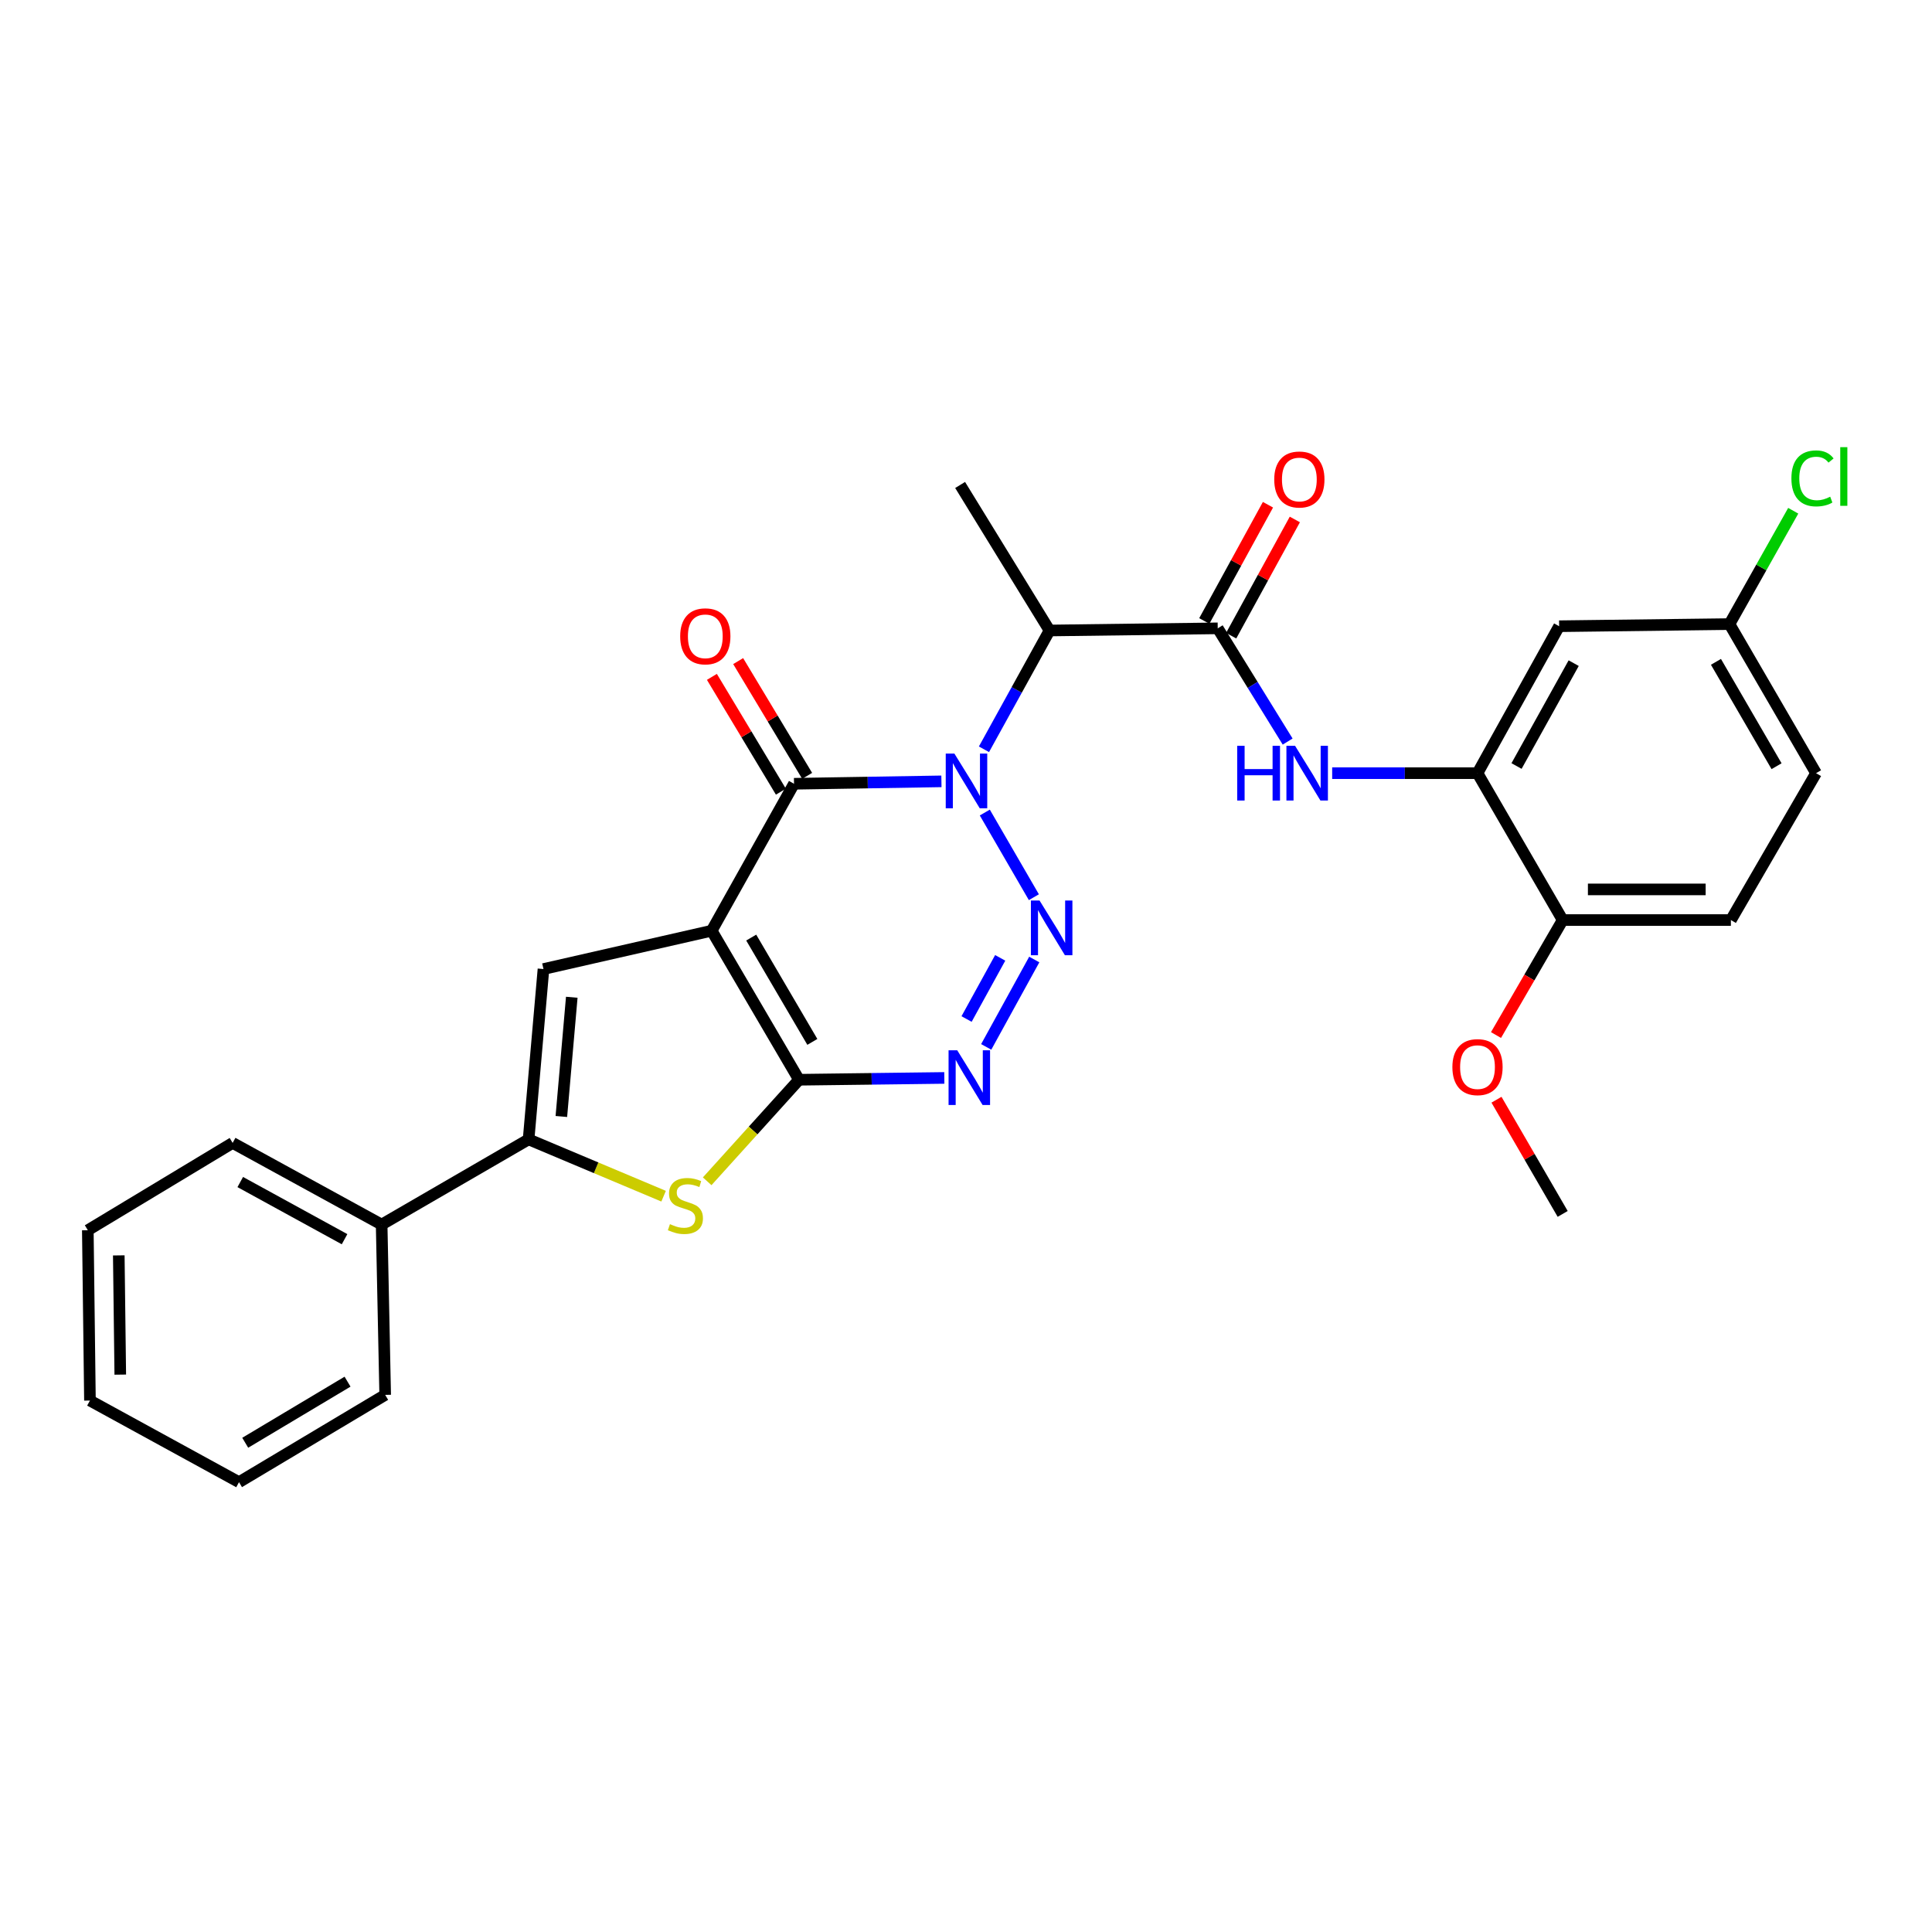 <?xml version='1.0' encoding='iso-8859-1'?>
<svg version='1.1' baseProfile='full'
              xmlns='http://www.w3.org/2000/svg'
                      xmlns:rdkit='http://www.rdkit.org/xml'
                      xmlns:xlink='http://www.w3.org/1999/xlink'
                  xml:space='preserve'
width='1000px' height='1000px' viewBox='0 0 1000 1000'>
<!-- END OF HEADER -->
<rect style='opacity:1.0;fill:#FFFFFF;stroke:none' width='1000' height='1000' x='0' y='0'> </rect>
<path class='bond-1' d='M 509.734,420.57 L 535.129,464.39' style='fill:none;fill-rule:evenodd;stroke:#0000FF;stroke-width:6px;stroke-linecap:butt;stroke-linejoin:miter;stroke-opacity:1' />
<path class='bond-3' d='M 487.282,404.425 L 449.131,405.05' style='fill:none;fill-rule:evenodd;stroke:#0000FF;stroke-width:6px;stroke-linecap:butt;stroke-linejoin:miter;stroke-opacity:1' />
<path class='bond-3' d='M 449.131,405.05 L 410.981,405.675' style='fill:none;fill-rule:evenodd;stroke:#000000;stroke-width:6px;stroke-linecap:butt;stroke-linejoin:miter;stroke-opacity:1' />
<path class='bond-7' d='M 509.297,387.828 L 526.265,357.085' style='fill:none;fill-rule:evenodd;stroke:#0000FF;stroke-width:6px;stroke-linecap:butt;stroke-linejoin:miter;stroke-opacity:1' />
<path class='bond-7' d='M 526.265,357.085 L 543.233,326.343' style='fill:none;fill-rule:evenodd;stroke:#000000;stroke-width:6px;stroke-linecap:butt;stroke-linejoin:miter;stroke-opacity:1' />
<path class='bond-0' d='M 368.362,481.738 L 410.981,405.675' style='fill:none;fill-rule:evenodd;stroke:#000000;stroke-width:6px;stroke-linecap:butt;stroke-linejoin:miter;stroke-opacity:1' />
<path class='bond-2' d='M 368.362,481.738 L 413.563,558.876' style='fill:none;fill-rule:evenodd;stroke:#000000;stroke-width:6px;stroke-linecap:butt;stroke-linejoin:miter;stroke-opacity:1' />
<path class='bond-2' d='M 388.829,485.289 L 420.469,539.285' style='fill:none;fill-rule:evenodd;stroke:#000000;stroke-width:6px;stroke-linecap:butt;stroke-linejoin:miter;stroke-opacity:1' />
<path class='bond-5' d='M 368.362,481.738 L 281.301,501.575' style='fill:none;fill-rule:evenodd;stroke:#000000;stroke-width:6px;stroke-linecap:butt;stroke-linejoin:miter;stroke-opacity:1' />
<path class='bond-4' d='M 535.332,496.646 L 510.463,541.87' style='fill:none;fill-rule:evenodd;stroke:#0000FF;stroke-width:6px;stroke-linecap:butt;stroke-linejoin:miter;stroke-opacity:1' />
<path class='bond-4' d='M 517.702,495.786 L 500.293,527.443' style='fill:none;fill-rule:evenodd;stroke:#0000FF;stroke-width:6px;stroke-linecap:butt;stroke-linejoin:miter;stroke-opacity:1' />
<path class='bond-6' d='M 413.563,558.876 L 389.799,585.154' style='fill:none;fill-rule:evenodd;stroke:#000000;stroke-width:6px;stroke-linecap:butt;stroke-linejoin:miter;stroke-opacity:1' />
<path class='bond-6' d='M 389.799,585.154 L 366.036,611.432' style='fill:none;fill-rule:evenodd;stroke:#CCCC00;stroke-width:6px;stroke-linecap:butt;stroke-linejoin:miter;stroke-opacity:1' />
<path class='bond-29' d='M 413.563,558.876 L 451.168,558.406' style='fill:none;fill-rule:evenodd;stroke:#000000;stroke-width:6px;stroke-linecap:butt;stroke-linejoin:miter;stroke-opacity:1' />
<path class='bond-29' d='M 451.168,558.406 L 488.773,557.936' style='fill:none;fill-rule:evenodd;stroke:#0000FF;stroke-width:6px;stroke-linecap:butt;stroke-linejoin:miter;stroke-opacity:1' />
<path class='bond-13' d='M 417.779,401.589 L 399.927,371.885' style='fill:none;fill-rule:evenodd;stroke:#000000;stroke-width:6px;stroke-linecap:butt;stroke-linejoin:miter;stroke-opacity:1' />
<path class='bond-13' d='M 399.927,371.885 L 382.074,342.18' style='fill:none;fill-rule:evenodd;stroke:#FF0000;stroke-width:6px;stroke-linecap:butt;stroke-linejoin:miter;stroke-opacity:1' />
<path class='bond-13' d='M 404.182,409.761 L 386.33,380.056' style='fill:none;fill-rule:evenodd;stroke:#000000;stroke-width:6px;stroke-linecap:butt;stroke-linejoin:miter;stroke-opacity:1' />
<path class='bond-13' d='M 386.33,380.056 L 368.478,350.351' style='fill:none;fill-rule:evenodd;stroke:#FF0000;stroke-width:6px;stroke-linecap:butt;stroke-linejoin:miter;stroke-opacity:1' />
<path class='bond-8' d='M 281.301,501.575 L 273.599,589.738' style='fill:none;fill-rule:evenodd;stroke:#000000;stroke-width:6px;stroke-linecap:butt;stroke-linejoin:miter;stroke-opacity:1' />
<path class='bond-8' d='M 295.949,516.18 L 290.557,577.894' style='fill:none;fill-rule:evenodd;stroke:#000000;stroke-width:6px;stroke-linecap:butt;stroke-linejoin:miter;stroke-opacity:1' />
<path class='bond-30' d='M 343.483,619.148 L 308.541,604.443' style='fill:none;fill-rule:evenodd;stroke:#CCCC00;stroke-width:6px;stroke-linecap:butt;stroke-linejoin:miter;stroke-opacity:1' />
<path class='bond-30' d='M 308.541,604.443 L 273.599,589.738' style='fill:none;fill-rule:evenodd;stroke:#000000;stroke-width:6px;stroke-linecap:butt;stroke-linejoin:miter;stroke-opacity:1' />
<path class='bond-9' d='M 543.233,326.343 L 630.295,325.223' style='fill:none;fill-rule:evenodd;stroke:#000000;stroke-width:6px;stroke-linecap:butt;stroke-linejoin:miter;stroke-opacity:1' />
<path class='bond-20' d='M 543.233,326.343 L 496.958,251.02' style='fill:none;fill-rule:evenodd;stroke:#000000;stroke-width:6px;stroke-linecap:butt;stroke-linejoin:miter;stroke-opacity:1' />
<path class='bond-16' d='M 273.599,589.738 L 197.536,633.837' style='fill:none;fill-rule:evenodd;stroke:#000000;stroke-width:6px;stroke-linecap:butt;stroke-linejoin:miter;stroke-opacity:1' />
<path class='bond-10' d='M 630.295,325.223 L 648.389,354.527' style='fill:none;fill-rule:evenodd;stroke:#000000;stroke-width:6px;stroke-linecap:butt;stroke-linejoin:miter;stroke-opacity:1' />
<path class='bond-10' d='M 648.389,354.527 L 666.484,383.831' style='fill:none;fill-rule:evenodd;stroke:#0000FF;stroke-width:6px;stroke-linecap:butt;stroke-linejoin:miter;stroke-opacity:1' />
<path class='bond-15' d='M 637.251,329.034 L 653.73,298.953' style='fill:none;fill-rule:evenodd;stroke:#000000;stroke-width:6px;stroke-linecap:butt;stroke-linejoin:miter;stroke-opacity:1' />
<path class='bond-15' d='M 653.73,298.953 L 670.209,268.872' style='fill:none;fill-rule:evenodd;stroke:#FF0000;stroke-width:6px;stroke-linecap:butt;stroke-linejoin:miter;stroke-opacity:1' />
<path class='bond-15' d='M 623.339,321.413 L 639.818,291.332' style='fill:none;fill-rule:evenodd;stroke:#000000;stroke-width:6px;stroke-linecap:butt;stroke-linejoin:miter;stroke-opacity:1' />
<path class='bond-15' d='M 639.818,291.332 L 656.297,261.251' style='fill:none;fill-rule:evenodd;stroke:#FF0000;stroke-width:6px;stroke-linecap:butt;stroke-linejoin:miter;stroke-opacity:1' />
<path class='bond-11' d='M 689.532,400.193 L 727.141,400.193' style='fill:none;fill-rule:evenodd;stroke:#0000FF;stroke-width:6px;stroke-linecap:butt;stroke-linejoin:miter;stroke-opacity:1' />
<path class='bond-11' d='M 727.141,400.193 L 764.751,400.193' style='fill:none;fill-rule:evenodd;stroke:#000000;stroke-width:6px;stroke-linecap:butt;stroke-linejoin:miter;stroke-opacity:1' />
<path class='bond-12' d='M 764.751,400.193 L 807.008,324.131' style='fill:none;fill-rule:evenodd;stroke:#000000;stroke-width:6px;stroke-linecap:butt;stroke-linejoin:miter;stroke-opacity:1' />
<path class='bond-12' d='M 784.956,396.488 L 814.536,343.244' style='fill:none;fill-rule:evenodd;stroke:#000000;stroke-width:6px;stroke-linecap:butt;stroke-linejoin:miter;stroke-opacity:1' />
<path class='bond-14' d='M 764.751,400.193 L 808.841,476.221' style='fill:none;fill-rule:evenodd;stroke:#000000;stroke-width:6px;stroke-linecap:butt;stroke-linejoin:miter;stroke-opacity:1' />
<path class='bond-18' d='M 807.008,324.131 L 895.17,323.029' style='fill:none;fill-rule:evenodd;stroke:#000000;stroke-width:6px;stroke-linecap:butt;stroke-linejoin:miter;stroke-opacity:1' />
<path class='bond-17' d='M 808.841,476.221 L 895.902,476.221' style='fill:none;fill-rule:evenodd;stroke:#000000;stroke-width:6px;stroke-linecap:butt;stroke-linejoin:miter;stroke-opacity:1' />
<path class='bond-17' d='M 821.9,460.358 L 882.843,460.358' style='fill:none;fill-rule:evenodd;stroke:#000000;stroke-width:6px;stroke-linecap:butt;stroke-linejoin:miter;stroke-opacity:1' />
<path class='bond-22' d='M 808.841,476.221 L 791.585,505.98' style='fill:none;fill-rule:evenodd;stroke:#000000;stroke-width:6px;stroke-linecap:butt;stroke-linejoin:miter;stroke-opacity:1' />
<path class='bond-22' d='M 791.585,505.98 L 774.328,535.74' style='fill:none;fill-rule:evenodd;stroke:#FF0000;stroke-width:6px;stroke-linecap:butt;stroke-linejoin:miter;stroke-opacity:1' />
<path class='bond-23' d='M 197.536,633.837 L 120.416,591.571' style='fill:none;fill-rule:evenodd;stroke:#000000;stroke-width:6px;stroke-linecap:butt;stroke-linejoin:miter;stroke-opacity:1' />
<path class='bond-23' d='M 178.344,641.408 L 124.36,611.822' style='fill:none;fill-rule:evenodd;stroke:#000000;stroke-width:6px;stroke-linecap:butt;stroke-linejoin:miter;stroke-opacity:1' />
<path class='bond-24' d='M 197.536,633.837 L 199.369,721.991' style='fill:none;fill-rule:evenodd;stroke:#000000;stroke-width:6px;stroke-linecap:butt;stroke-linejoin:miter;stroke-opacity:1' />
<path class='bond-19' d='M 895.902,476.221 L 939.983,400.193' style='fill:none;fill-rule:evenodd;stroke:#000000;stroke-width:6px;stroke-linecap:butt;stroke-linejoin:miter;stroke-opacity:1' />
<path class='bond-21' d='M 895.17,323.029 L 911.673,293.696' style='fill:none;fill-rule:evenodd;stroke:#000000;stroke-width:6px;stroke-linecap:butt;stroke-linejoin:miter;stroke-opacity:1' />
<path class='bond-21' d='M 911.673,293.696 L 928.175,264.363' style='fill:none;fill-rule:evenodd;stroke:#00CC00;stroke-width:6px;stroke-linecap:butt;stroke-linejoin:miter;stroke-opacity:1' />
<path class='bond-31' d='M 895.17,323.029 L 939.983,400.193' style='fill:none;fill-rule:evenodd;stroke:#000000;stroke-width:6px;stroke-linecap:butt;stroke-linejoin:miter;stroke-opacity:1' />
<path class='bond-31' d='M 888.175,342.57 L 919.544,396.585' style='fill:none;fill-rule:evenodd;stroke:#000000;stroke-width:6px;stroke-linecap:butt;stroke-linejoin:miter;stroke-opacity:1' />
<path class='bond-25' d='M 774.58,569.215 L 791.711,598.768' style='fill:none;fill-rule:evenodd;stroke:#FF0000;stroke-width:6px;stroke-linecap:butt;stroke-linejoin:miter;stroke-opacity:1' />
<path class='bond-25' d='M 791.711,598.768 L 808.841,628.32' style='fill:none;fill-rule:evenodd;stroke:#000000;stroke-width:6px;stroke-linecap:butt;stroke-linejoin:miter;stroke-opacity:1' />
<path class='bond-27' d='M 120.416,591.571 L 45.455,636.763' style='fill:none;fill-rule:evenodd;stroke:#000000;stroke-width:6px;stroke-linecap:butt;stroke-linejoin:miter;stroke-opacity:1' />
<path class='bond-26' d='M 199.369,721.991 L 123.712,767.165' style='fill:none;fill-rule:evenodd;stroke:#000000;stroke-width:6px;stroke-linecap:butt;stroke-linejoin:miter;stroke-opacity:1' />
<path class='bond-26' d='M 179.888,715.147 L 126.928,746.769' style='fill:none;fill-rule:evenodd;stroke:#000000;stroke-width:6px;stroke-linecap:butt;stroke-linejoin:miter;stroke-opacity:1' />
<path class='bond-28' d='M 123.712,767.165 L 46.556,724.925' style='fill:none;fill-rule:evenodd;stroke:#000000;stroke-width:6px;stroke-linecap:butt;stroke-linejoin:miter;stroke-opacity:1' />
<path class='bond-32' d='M 45.455,636.763 L 46.556,724.925' style='fill:none;fill-rule:evenodd;stroke:#000000;stroke-width:6px;stroke-linecap:butt;stroke-linejoin:miter;stroke-opacity:1' />
<path class='bond-32' d='M 61.481,649.789 L 62.253,711.503' style='fill:none;fill-rule:evenodd;stroke:#000000;stroke-width:6px;stroke-linecap:butt;stroke-linejoin:miter;stroke-opacity:1' />
<path  class='atom-0' d='M 493.994 390.052
L 503.274 405.052
Q 504.194 406.532, 505.674 409.212
Q 507.154 411.892, 507.234 412.052
L 507.234 390.052
L 510.994 390.052
L 510.994 418.372
L 507.114 418.372
L 497.154 401.972
Q 495.994 400.052, 494.754 397.852
Q 493.554 395.652, 493.194 394.972
L 493.194 418.372
L 489.514 418.372
L 489.514 390.052
L 493.994 390.052
' fill='#0000FF'/>
<path  class='atom-2' d='M 538.075 466.115
L 547.355 481.115
Q 548.275 482.595, 549.755 485.275
Q 551.235 487.955, 551.315 488.115
L 551.315 466.115
L 555.075 466.115
L 555.075 494.435
L 551.195 494.435
L 541.235 478.035
Q 540.075 476.115, 538.835 473.915
Q 537.635 471.715, 537.275 471.035
L 537.275 494.435
L 533.595 494.435
L 533.595 466.115
L 538.075 466.115
' fill='#0000FF'/>
<path  class='atom-5' d='M 495.457 543.614
L 504.737 558.614
Q 505.657 560.094, 507.137 562.774
Q 508.617 565.454, 508.697 565.614
L 508.697 543.614
L 512.457 543.614
L 512.457 571.934
L 508.577 571.934
L 498.617 555.534
Q 497.457 553.614, 496.217 551.414
Q 495.017 549.214, 494.657 548.534
L 494.657 571.934
L 490.977 571.934
L 490.977 543.614
L 495.457 543.614
' fill='#0000FF'/>
<path  class='atom-7' d='M 346.764 633.616
Q 347.084 633.736, 348.404 634.296
Q 349.724 634.856, 351.164 635.216
Q 352.644 635.536, 354.084 635.536
Q 356.764 635.536, 358.324 634.256
Q 359.884 632.936, 359.884 630.656
Q 359.884 629.096, 359.084 628.136
Q 358.324 627.176, 357.124 626.656
Q 355.924 626.136, 353.924 625.536
Q 351.404 624.776, 349.884 624.056
Q 348.404 623.336, 347.324 621.816
Q 346.284 620.296, 346.284 617.736
Q 346.284 614.176, 348.684 611.976
Q 351.124 609.776, 355.924 609.776
Q 359.204 609.776, 362.924 611.336
L 362.004 614.416
Q 358.604 613.016, 356.044 613.016
Q 353.284 613.016, 351.764 614.176
Q 350.244 615.296, 350.284 617.256
Q 350.284 618.776, 351.044 619.696
Q 351.844 620.616, 352.964 621.136
Q 354.124 621.656, 356.044 622.256
Q 358.604 623.056, 360.124 623.856
Q 361.644 624.656, 362.724 626.296
Q 363.844 627.896, 363.844 630.656
Q 363.844 634.576, 361.204 636.696
Q 358.604 638.776, 354.244 638.776
Q 351.724 638.776, 349.804 638.216
Q 347.924 637.696, 345.684 636.776
L 346.764 633.616
' fill='#CCCC00'/>
<path  class='atom-11' d='M 640.368 386.033
L 644.208 386.033
L 644.208 398.073
L 658.688 398.073
L 658.688 386.033
L 662.528 386.033
L 662.528 414.353
L 658.688 414.353
L 658.688 401.273
L 644.208 401.273
L 644.208 414.353
L 640.368 414.353
L 640.368 386.033
' fill='#0000FF'/>
<path  class='atom-11' d='M 670.328 386.033
L 679.608 401.033
Q 680.528 402.513, 682.008 405.193
Q 683.488 407.873, 683.568 408.033
L 683.568 386.033
L 687.328 386.033
L 687.328 414.353
L 683.448 414.353
L 673.488 397.953
Q 672.328 396.033, 671.088 393.833
Q 669.888 391.633, 669.528 390.953
L 669.528 414.353
L 665.848 414.353
L 665.848 386.033
L 670.328 386.033
' fill='#0000FF'/>
<path  class='atom-14' d='M 352.066 329.357
Q 352.066 322.557, 355.426 318.757
Q 358.786 314.957, 365.066 314.957
Q 371.346 314.957, 374.706 318.757
Q 378.066 322.557, 378.066 329.357
Q 378.066 336.237, 374.666 340.157
Q 371.266 344.037, 365.066 344.037
Q 358.826 344.037, 355.426 340.157
Q 352.066 336.277, 352.066 329.357
M 365.066 340.837
Q 369.386 340.837, 371.706 337.957
Q 374.066 335.037, 374.066 329.357
Q 374.066 323.797, 371.706 320.997
Q 369.386 318.157, 365.066 318.157
Q 360.746 318.157, 358.386 320.957
Q 356.066 323.757, 356.066 329.357
Q 356.066 335.077, 358.386 337.957
Q 360.746 340.837, 365.066 340.837
' fill='#FF0000'/>
<path  class='atom-16' d='M 659.543 248.183
Q 659.543 241.383, 662.903 237.583
Q 666.263 233.783, 672.543 233.783
Q 678.823 233.783, 682.183 237.583
Q 685.543 241.383, 685.543 248.183
Q 685.543 255.063, 682.143 258.983
Q 678.743 262.863, 672.543 262.863
Q 666.303 262.863, 662.903 258.983
Q 659.543 255.103, 659.543 248.183
M 672.543 259.663
Q 676.863 259.663, 679.183 256.783
Q 681.543 253.863, 681.543 248.183
Q 681.543 242.623, 679.183 239.823
Q 676.863 236.983, 672.543 236.983
Q 668.223 236.983, 665.863 239.783
Q 663.543 242.583, 663.543 248.183
Q 663.543 253.903, 665.863 256.783
Q 668.223 259.663, 672.543 259.663
' fill='#FF0000'/>
<path  class='atom-22' d='M 927.23 247.611
Q 927.23 240.571, 930.51 236.891
Q 933.83 233.171, 940.11 233.171
Q 945.95 233.171, 949.07 237.291
L 946.43 239.451
Q 944.15 236.451, 940.11 236.451
Q 935.83 236.451, 933.55 239.331
Q 931.31 242.171, 931.31 247.611
Q 931.31 253.211, 933.63 256.091
Q 935.99 258.971, 940.55 258.971
Q 943.67 258.971, 947.31 257.091
L 948.43 260.091
Q 946.95 261.051, 944.71 261.611
Q 942.47 262.171, 939.99 262.171
Q 933.83 262.171, 930.51 258.411
Q 927.23 254.651, 927.23 247.611
' fill='#00CC00'/>
<path  class='atom-22' d='M 952.51 231.451
L 956.19 231.451
L 956.19 261.811
L 952.51 261.811
L 952.51 231.451
' fill='#00CC00'/>
<path  class='atom-23' d='M 751.751 552.337
Q 751.751 545.537, 755.111 541.737
Q 758.471 537.937, 764.751 537.937
Q 771.031 537.937, 774.391 541.737
Q 777.751 545.537, 777.751 552.337
Q 777.751 559.217, 774.351 563.137
Q 770.951 567.017, 764.751 567.017
Q 758.511 567.017, 755.111 563.137
Q 751.751 559.257, 751.751 552.337
M 764.751 563.817
Q 769.071 563.817, 771.391 560.937
Q 773.751 558.017, 773.751 552.337
Q 773.751 546.777, 771.391 543.977
Q 769.071 541.137, 764.751 541.137
Q 760.431 541.137, 758.071 543.937
Q 755.751 546.737, 755.751 552.337
Q 755.751 558.057, 758.071 560.937
Q 760.431 563.817, 764.751 563.817
' fill='#FF0000'/>
</svg>
